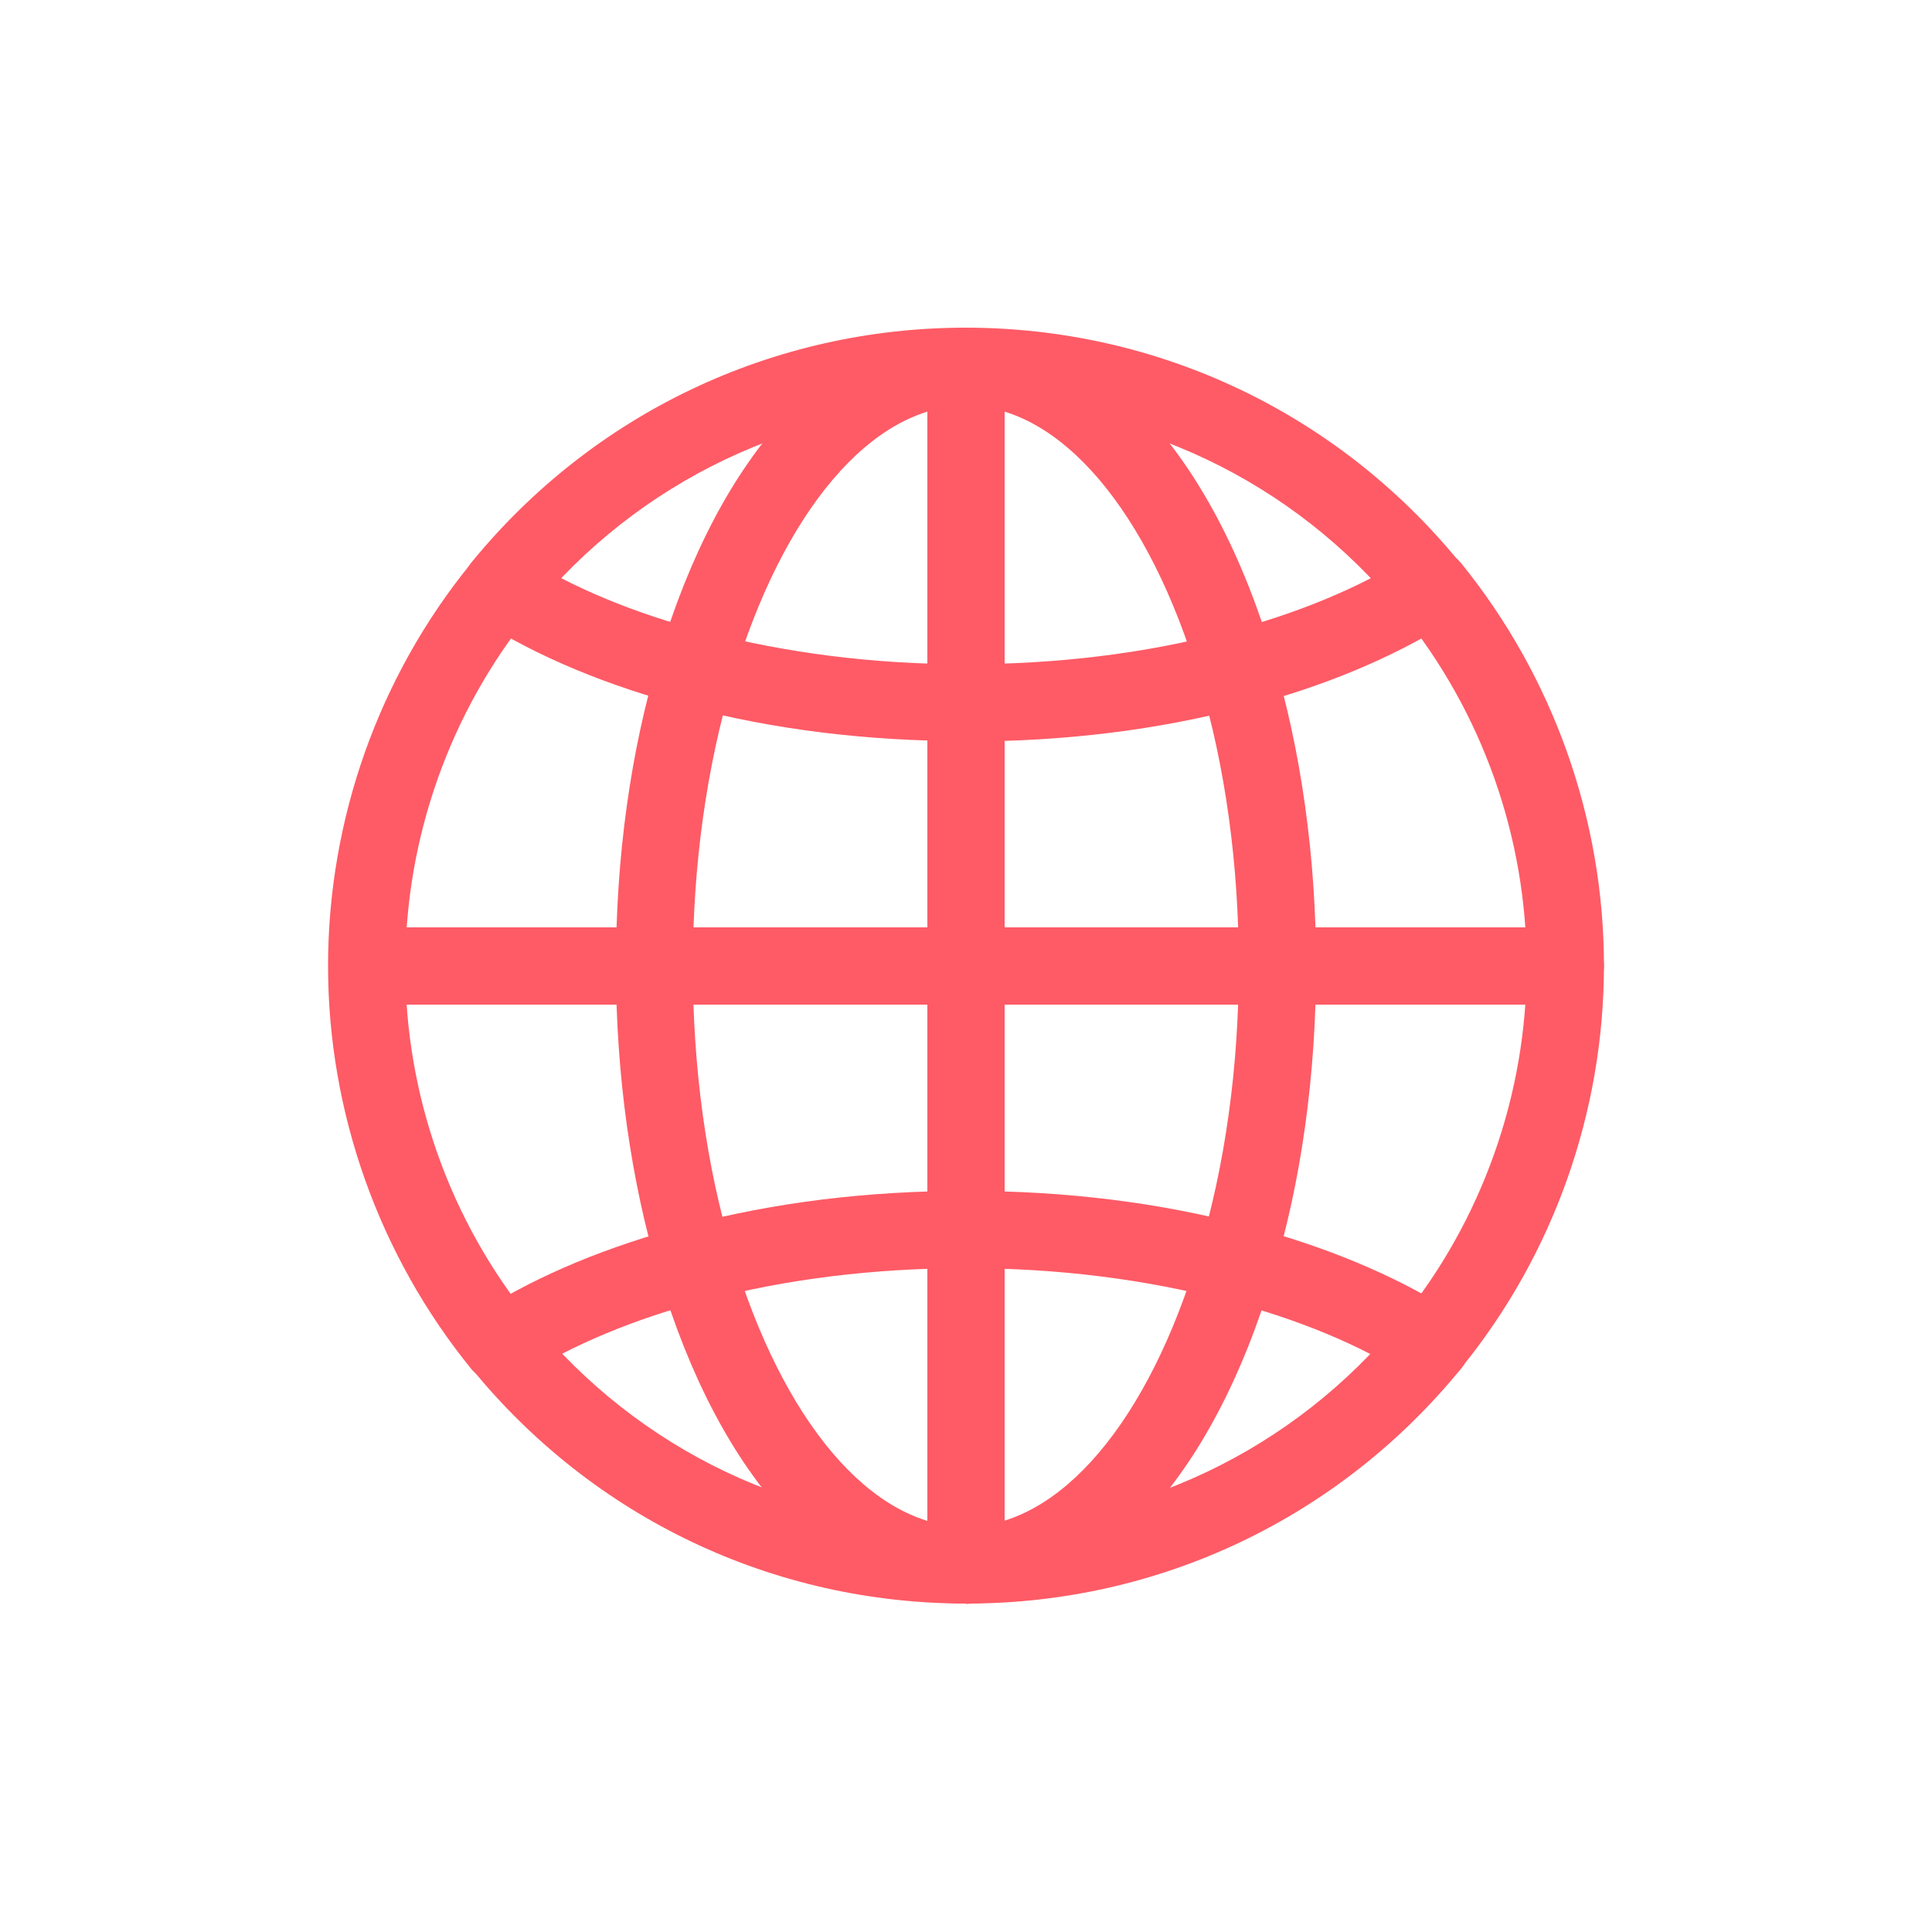 <?xml version="1.0" encoding="UTF-8"?><svg id="Layer_1" xmlns="http://www.w3.org/2000/svg" viewBox="0 0 50 50"><defs><style>.cls-1{fill:#fe5b66;}</style></defs><path class="cls-1" d="M12.97,35.79c-.29,0-.58-.13-.78-.37-2.38-2.93-3.7-6.63-3.7-10.42s1.31-7.49,3.7-10.42c.35-.43.98-.49,1.41-.14.43.35.49.98.14,1.41-2.09,2.57-3.25,5.83-3.25,9.16s1.15,6.58,3.25,9.16c.35.43.28,1.06-.14,1.41-.19.15-.41.22-.63.22Z"/><path class="cls-1" d="M25,41.5c-4.99,0-9.65-2.22-12.8-6.09-.35-.43-.28-1.06.15-1.41.43-.35,1.06-.28,1.41.14,2.77,3.4,6.87,5.35,11.25,5.35s8.48-1.95,11.25-5.35c.35-.43.98-.49,1.41-.14.43.35.49.98.15,1.41-3.15,3.87-7.81,6.09-12.8,6.09Z"/><path class="cls-1" d="M37.03,35.79c-.22,0-.45-.07-.63-.22-.43-.35-.49-.98-.14-1.41,2.09-2.57,3.25-5.83,3.25-9.16s-1.15-6.58-3.25-9.16c-.35-.43-.28-1.06.14-1.41.43-.35,1.06-.28,1.41.14,2.38,2.93,3.7,6.63,3.7,10.42s-1.31,7.49-3.7,10.42c-.2.24-.49.37-.78.37Z"/><path class="cls-1" d="M37.03,16.21c-.29,0-.58-.13-.78-.37-2.77-3.4-6.87-5.35-11.25-5.35s-8.48,1.95-11.25,5.35c-.35.43-.98.5-1.41.14-.43-.35-.49-.98-.15-1.41,3.15-3.87,7.81-6.09,12.8-6.09,0,0,0,0,0,0,4.99,0,9.65,2.22,12.8,6.09.35.43.28,1.06-.15,1.41-.19.15-.41.22-.63.22Z"/><path class="cls-1" d="M25,41.5c-3.4,0-6.37-3.19-7.95-8.53-.72-2.4-1.11-5.16-1.11-7.97s.38-5.57,1.11-7.98c1.58-5.34,4.55-8.53,7.95-8.53s6.37,3.19,7.95,8.53c.72,2.4,1.11,5.16,1.11,7.97s-.38,5.57-1.11,7.98c-1.58,5.34-4.55,8.53-7.95,8.53ZM25,10.5c-2.43,0-4.74,2.72-6.04,7.1-.67,2.23-1.03,4.79-1.03,7.41s.35,5.18,1.02,7.4c1.3,4.38,3.61,7.1,6.04,7.1s4.74-2.72,6.04-7.1c.67-2.23,1.03-4.79,1.03-7.41s-.35-5.18-1.02-7.4c-1.3-4.38-3.61-7.1-6.04-7.1Z"/><path class="cls-1" d="M25,19.18c-2.56,0-5-.3-7.25-.9-2-.52-3.83-1.28-5.28-2.2-.3-.17-.5-.5-.5-.86,0-.55.44-1,1-1h0c.19,0,.38.05.54.16,1.28.82,2.92,1.5,4.74,1.97,2.09.55,4.36.84,6.74.84s4.65-.28,6.74-.83c1.82-.47,3.46-1.15,4.75-1.97.16-.1.35-.16.54-.16.55,0,1,.45,1,1,0,.38-.22.72-.53.88-1.45.91-3.26,1.67-5.25,2.18-2.25.6-4.69.9-7.25.9Z"/><path class="cls-1" d="M37.03,35.79h0c-.19,0-.38-.05-.54-.16-1.28-.82-2.92-1.5-4.74-1.97-2.09-.55-4.36-.84-6.74-.84s-4.65.28-6.74.83c-1.83.47-3.47,1.16-4.75,1.97-.16.1-.35.16-.54.16-.55,0-1-.45-1-1,0-.38.21-.72.53-.88,1.44-.91,3.26-1.66,5.25-2.18,2.25-.6,4.69-.9,7.25-.9s5,.3,7.25.9c2,.52,3.83,1.28,5.28,2.2.3.17.5.5.5.86,0,.55-.44,1-1,1Z"/><path class="cls-1" d="M40.5,26H9.5c-.55,0-1-.45-1-1s.45-1,1-1h31.01c.55,0,1,.45,1,1s-.45,1-1,1Z"/><path class="cls-1" d="M25,41.5c-.55,0-1-.45-1-1V9.5c0-.55.45-1,1-1s1,.45,1,1v31.01c0,.55-.45,1-1,1Z"/></svg>